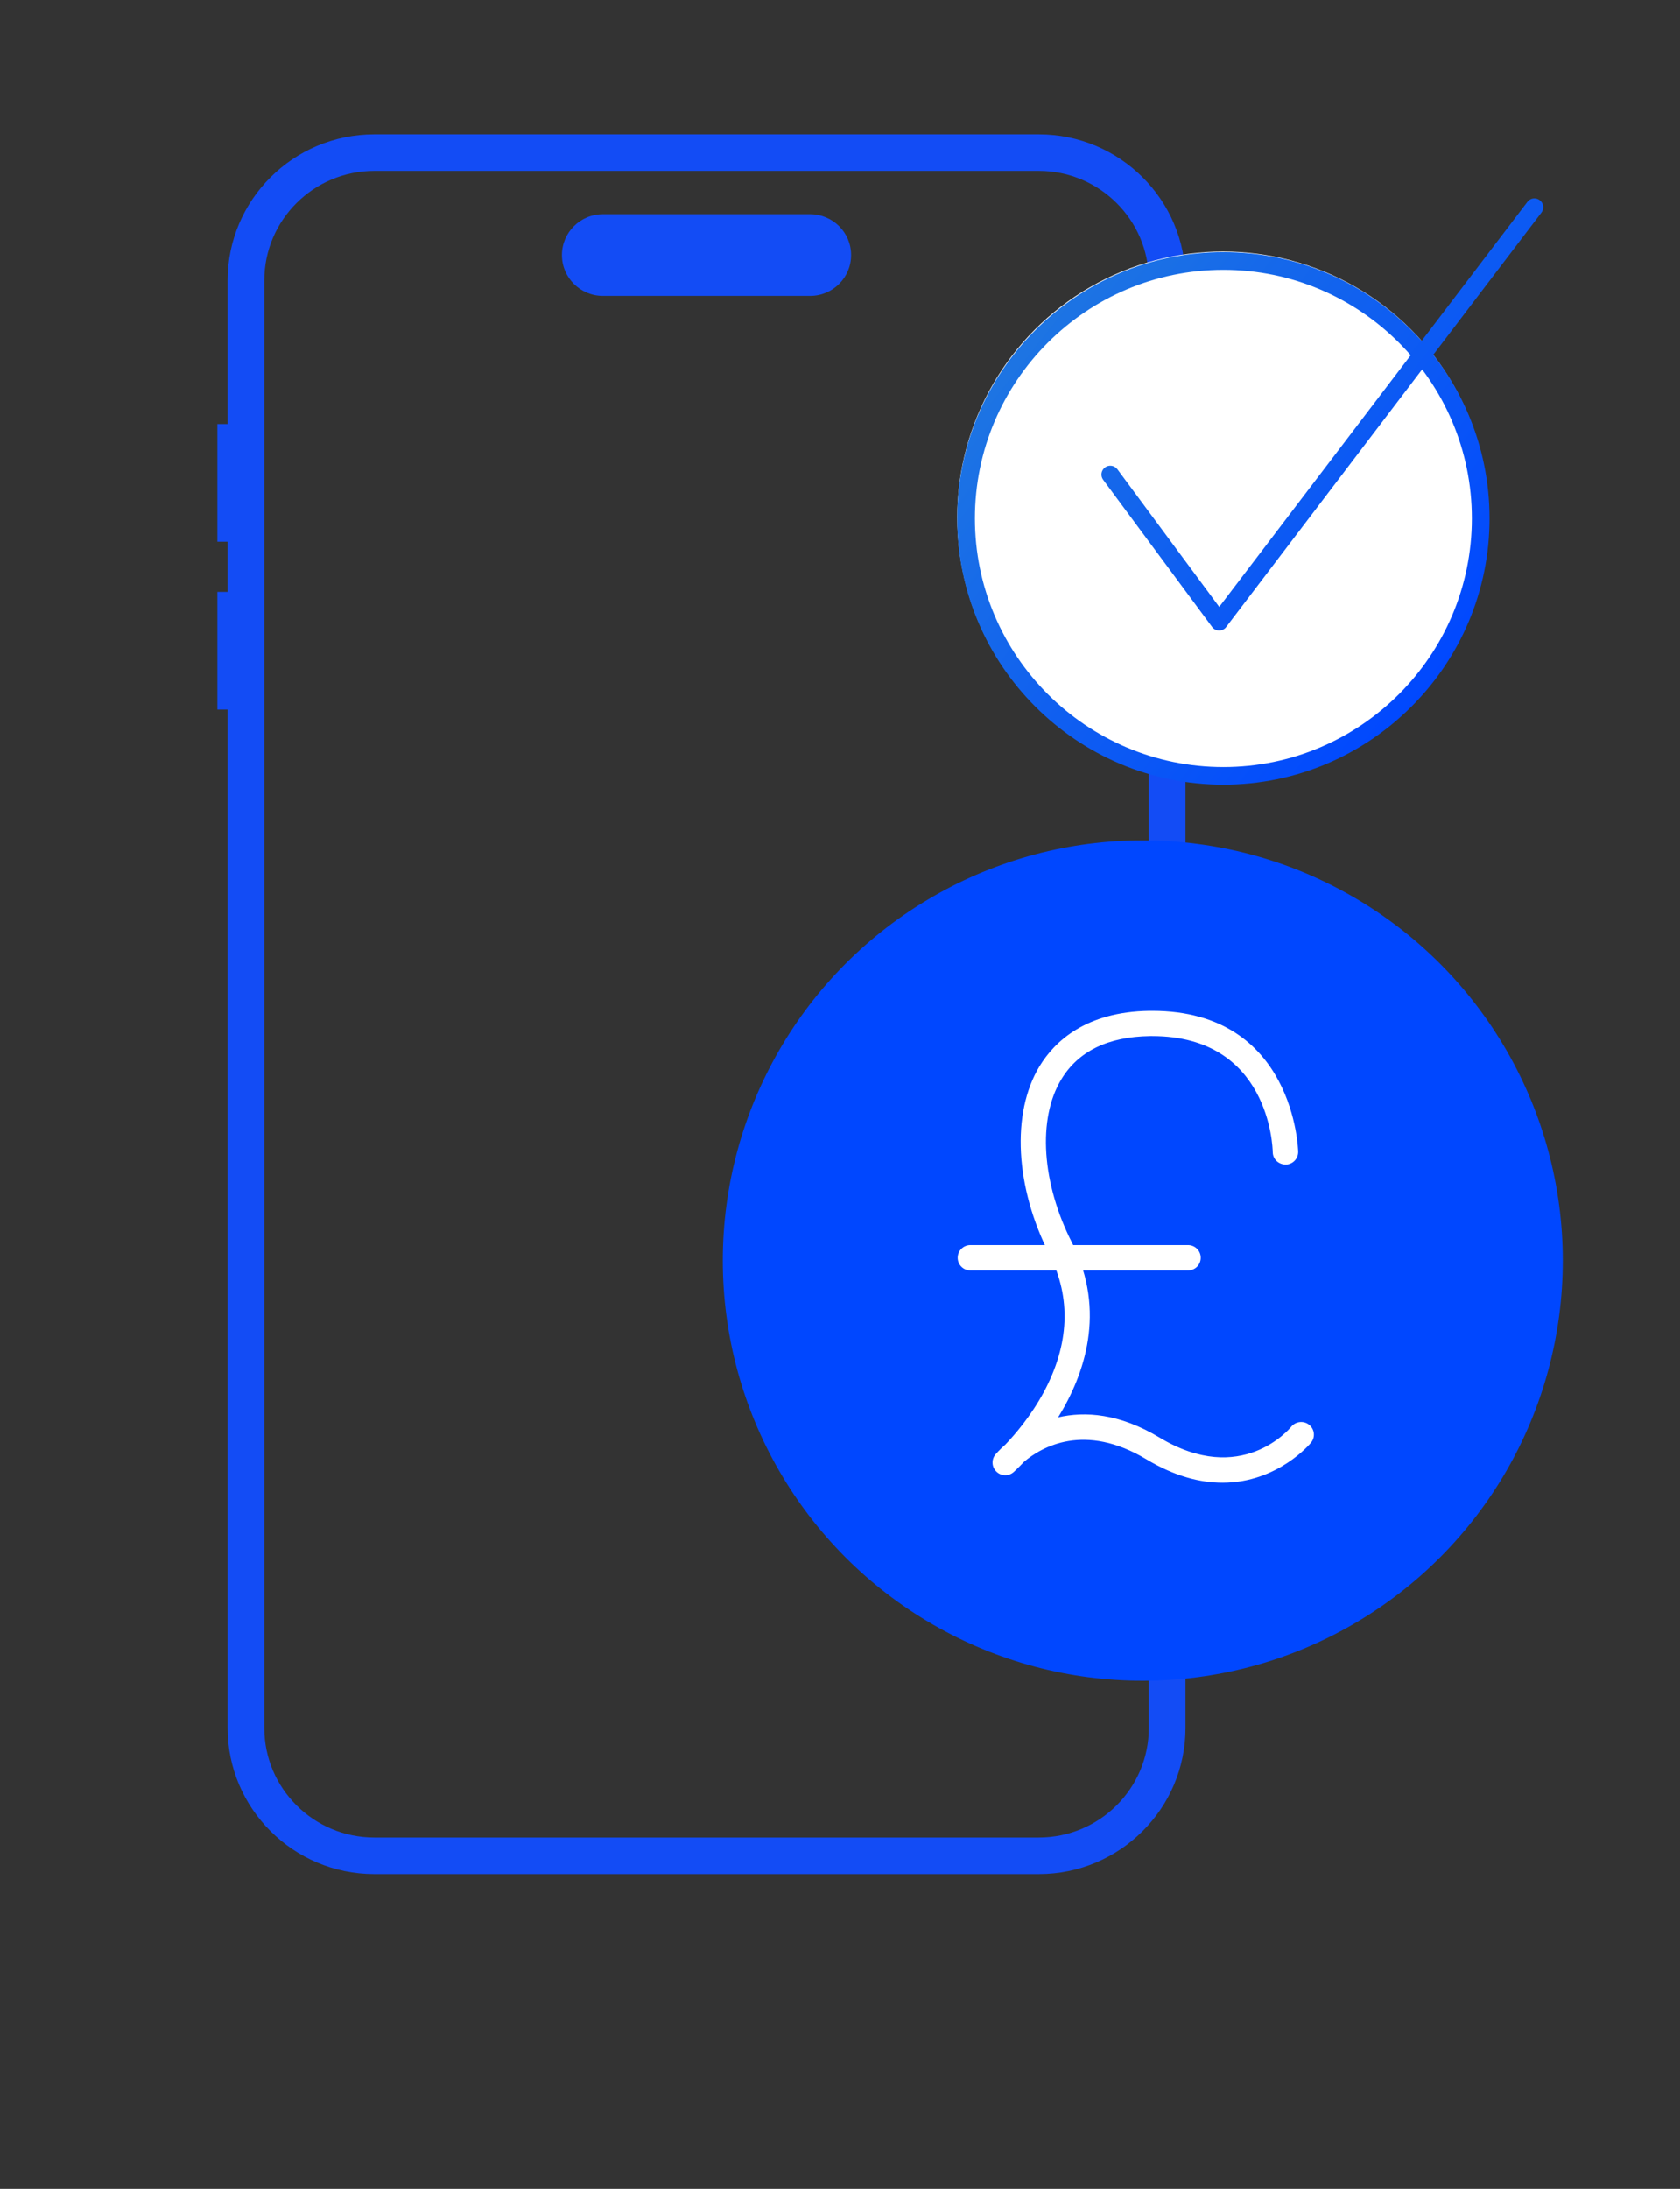 <svg width="86" height="112" viewBox="0 0 86 112" fill="none" xmlns="http://www.w3.org/2000/svg">
<rect x="0" y="0" width="86" height="112" fill="#333333" stroke="none"/>
<path d="M53.181 95.891H19.157C15.019 95.891 11.652 92.539 11.652 88.421V14.345C11.652 10.227 15.019 6.876 19.157 6.876H53.181C57.319 6.876 60.686 10.227 60.686 14.345V88.421C60.686 92.539 57.319 95.891 53.181 95.891ZM19.157 8.745C16.056 8.745 13.53 11.259 13.53 14.345V88.421C13.53 91.507 16.056 94.021 19.157 94.021H53.181C56.282 94.021 58.808 91.507 58.808 88.421V14.345C58.808 11.259 56.282 8.745 53.181 8.745H19.157Z" fill="#134CF5"/>
<path d="M61.211 21.697H59.709V37.006H61.211V21.697Z" fill="#134CF5"/>
<path d="M12.629 21.697H11.127V27.718H12.629V21.697Z" fill="#134CF5"/>
<path d="M12.629 30.286H11.127V36.307H12.629V30.286Z" fill="#134CF5"/>
<path d="M41.47 10.96H30.863C29.704 10.96 28.765 11.895 28.765 13.048V13.053C28.765 14.206 29.704 15.141 30.863 15.141H41.47C42.629 15.141 43.568 14.206 43.568 13.053V13.048C43.568 11.895 42.629 10.96 41.47 10.96Z" fill="#134CF5"/>
<circle cx="62.604" cy="26.474" r="13.604" fill="white"/>
<path d="M62.625 40.149C55.112 40.149 49 34.038 49 26.524C49 19.011 55.112 12.899 62.625 12.899C70.138 12.899 76.25 19.011 76.25 26.524C76.25 34.038 70.138 40.149 62.625 40.149ZM62.625 13.807C55.611 13.807 49.905 19.513 49.905 26.527C49.905 33.541 55.611 39.247 62.625 39.247C69.639 39.247 75.345 33.541 75.345 26.527C75.345 19.513 69.639 13.807 62.625 13.807Z" fill="url(#paint0_linear_456_541)"/>
<path d="M62.408 32.261H62.406C62.263 32.261 62.129 32.191 62.046 32.078L56.472 24.551C56.322 24.349 56.366 24.068 56.566 23.918C56.767 23.77 57.049 23.812 57.199 24.011L62.413 31.053L78.188 10.329C78.338 10.13 78.622 10.091 78.821 10.243C79.02 10.396 79.059 10.678 78.907 10.877L62.768 32.083C62.685 32.197 62.55 32.261 62.408 32.261Z" fill="url(#paint1_linear_456_541)"/>
<circle cx="58.5" cy="64.5" r="21.5" fill="#0047FF"/>
<path d="M62.581 75.867C61.462 75.867 60.156 75.552 58.697 74.677C55.516 72.764 53.318 74.036 52.421 74.796C52.108 75.126 51.9 75.311 51.889 75.322C51.636 75.545 51.253 75.537 51.011 75.304C50.765 75.07 50.743 74.692 50.951 74.429C50.959 74.421 51.137 74.203 51.468 73.913C51.96 73.398 52.774 72.453 53.433 71.23C54.742 68.787 54.843 66.421 53.727 64.204C51.963 60.746 51.759 56.961 53.213 54.559C53.983 53.291 55.583 51.767 58.846 51.723C58.894 51.723 58.943 51.723 58.991 51.723C66.272 51.723 66.454 58.863 66.454 58.933C66.458 59.293 66.171 59.586 65.811 59.589C65.442 59.582 65.156 59.307 65.152 58.948C65.148 58.692 64.97 53.016 58.987 53.016C58.947 53.016 58.906 53.016 58.865 53.016C56.725 53.046 55.2 53.788 54.33 55.226C53.102 57.25 53.321 60.546 54.891 63.615C56.644 67.111 55.513 70.344 54.166 72.523C55.535 72.208 57.298 72.316 59.371 73.565C63.526 76.064 65.997 73.128 66.101 73.002C66.328 72.724 66.737 72.683 67.016 72.905C67.295 73.128 67.34 73.535 67.116 73.813C67.094 73.843 65.424 75.867 62.581 75.867Z" fill="white"/>
<path d="M60.815 65.005H49.676C49.315 65.005 49.025 64.716 49.025 64.356C49.025 63.997 49.315 63.708 49.676 63.708H60.815C61.176 63.708 61.466 63.997 61.466 64.356C61.466 64.716 61.176 65.005 60.815 65.005Z" fill="white"/>
<defs>
<linearGradient id="paint0_linear_456_541" x1="5.635" y1="-18.525" x2="73.781" y2="35.343" gradientUnits="userSpaceOnUse">
<stop stop-color="#5BD5A7"/>
<stop offset="1" stop-color="#0047FF"/>
</linearGradient>
<linearGradient id="paint1_linear_456_541" x1="11.242" y1="-25.618" x2="79.389" y2="28.25" gradientUnits="userSpaceOnUse">
<stop stop-color="#5BD5A7"/>
<stop offset="1" stop-color="#0047FF"/>
</linearGradient>
</defs>
</svg>
